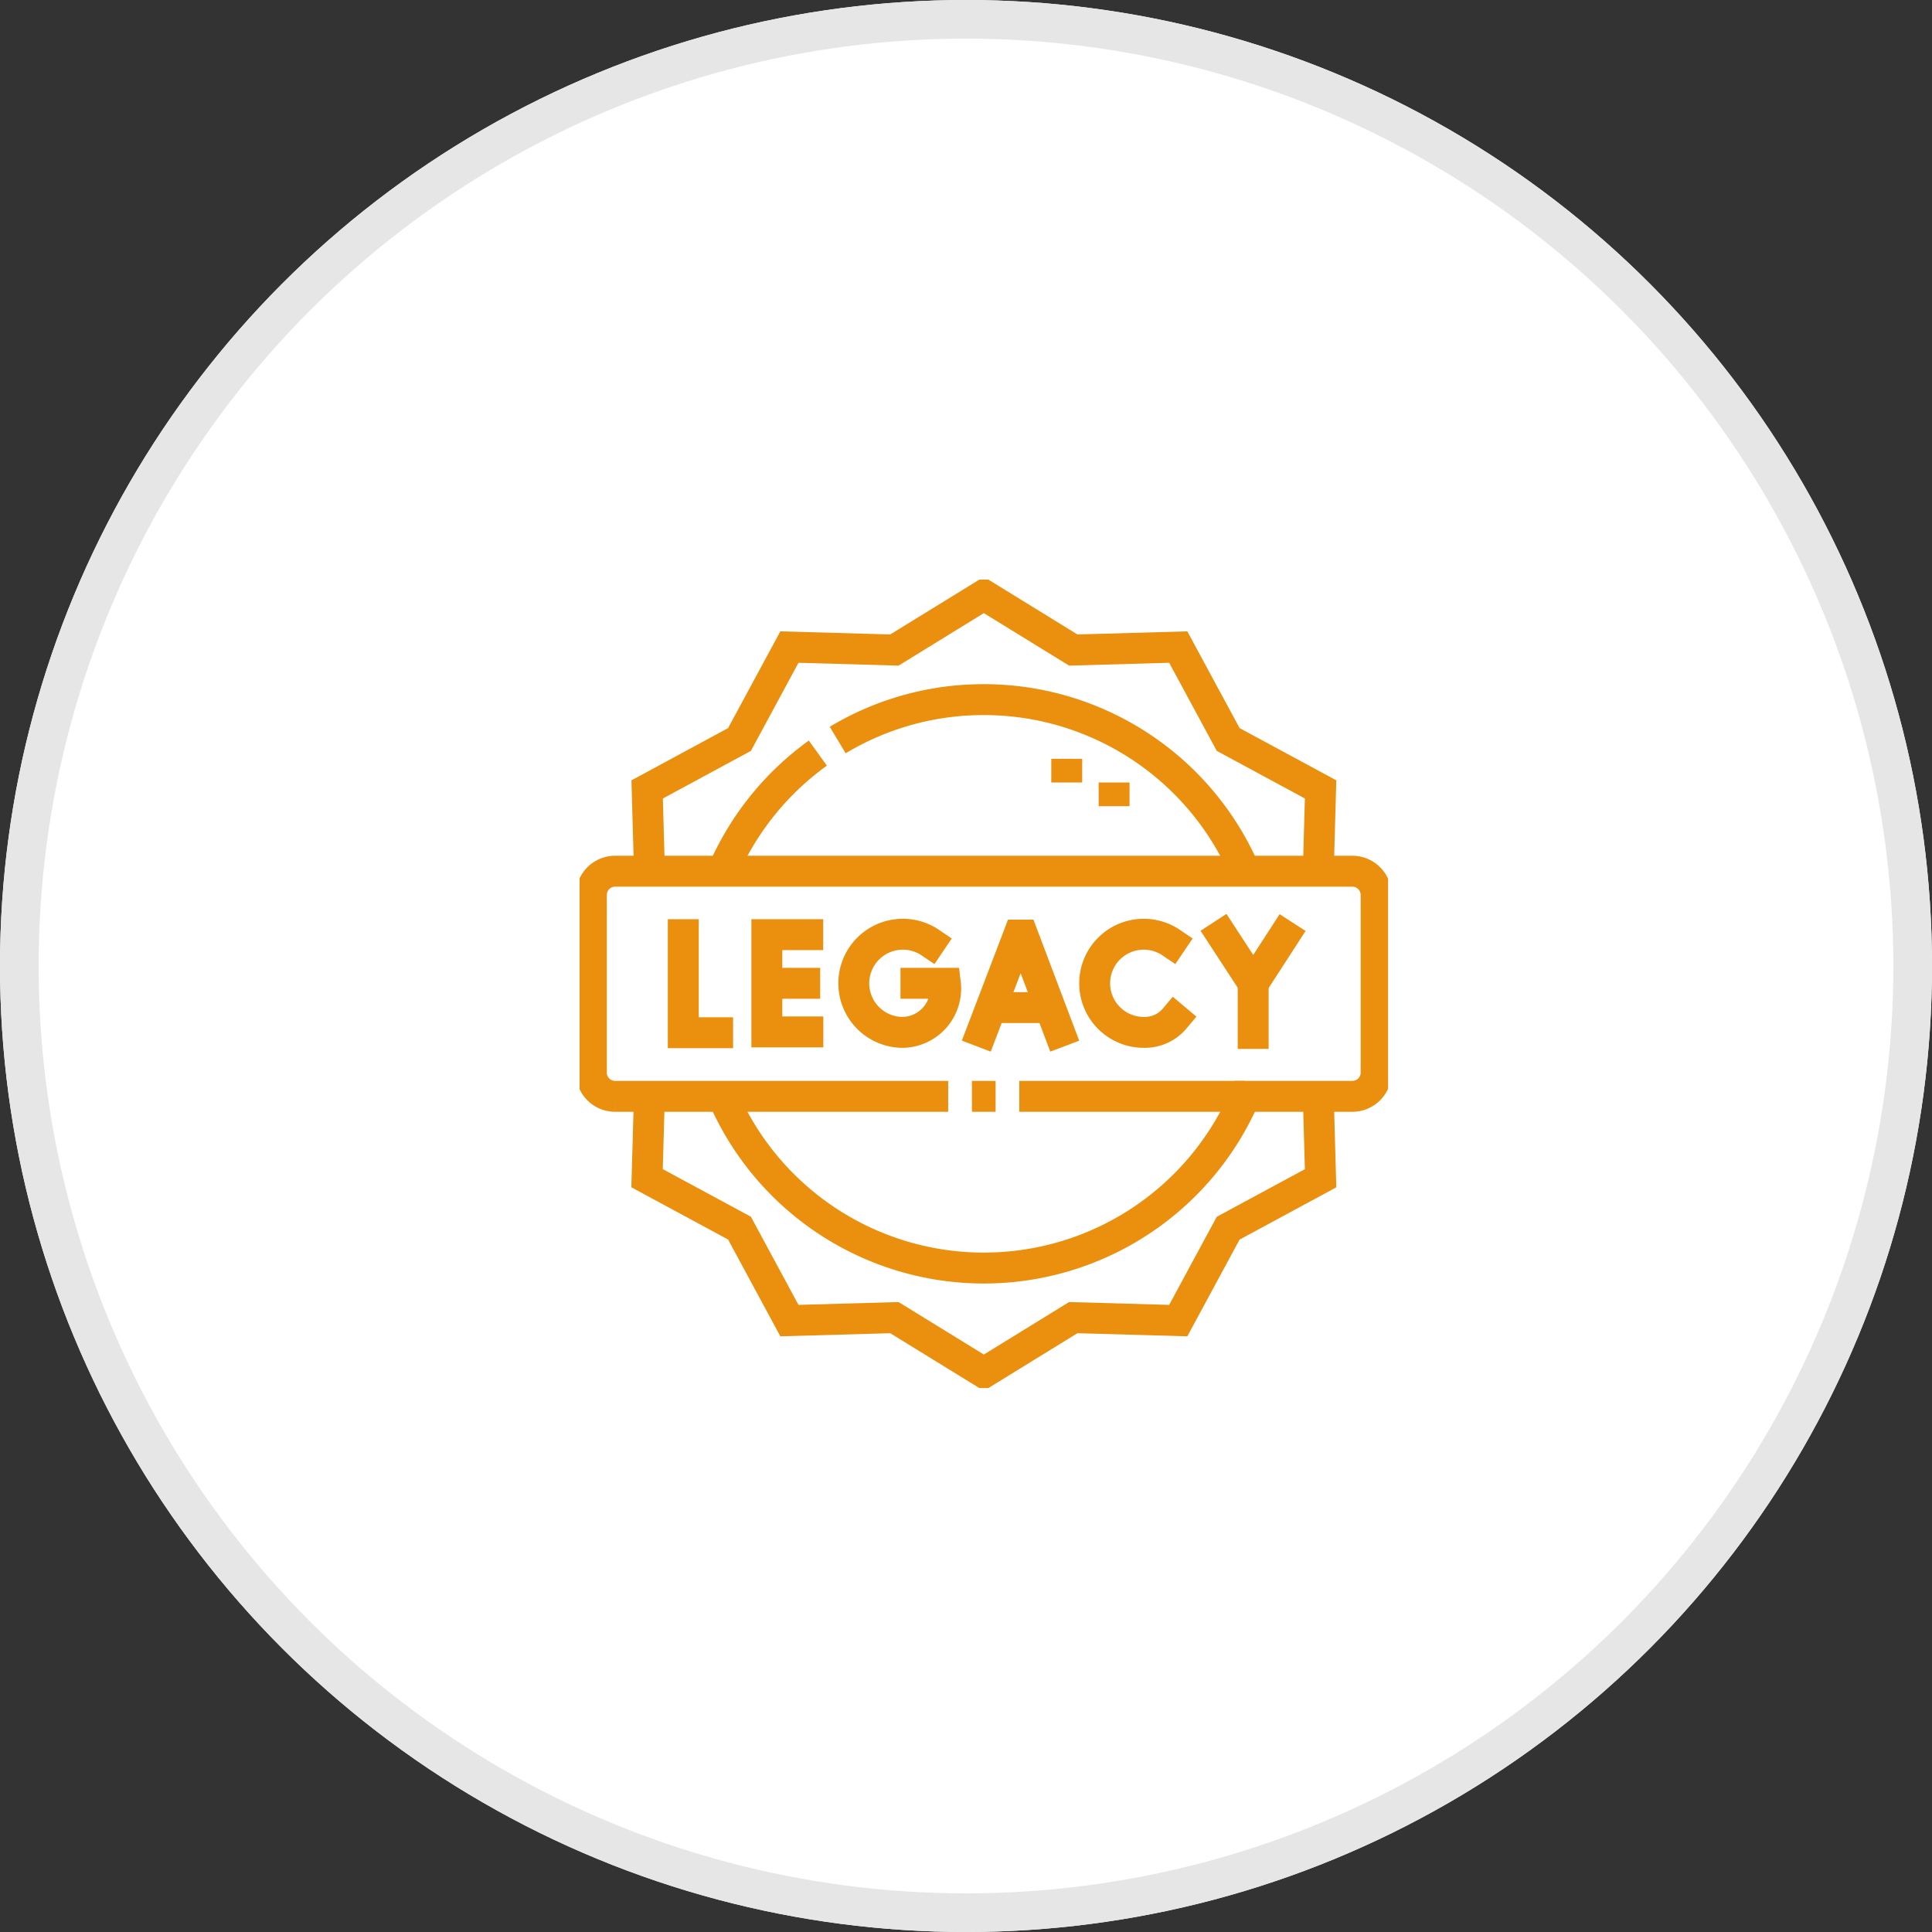 <svg xmlns="http://www.w3.org/2000/svg" xmlns:xlink="http://www.w3.org/1999/xlink" width="50" height="50" viewBox="0 0 50 50">
  <rect x="0" y="0" width="50" height="50" fill="#333333" stroke="none"/>
  <defs>
    <clipPath id="clip-path">
      <path id="Path_29913" data-name="Path 29913" d="M0-682.665H20.923v20.923H0Z" transform="translate(0 682.665)" fill="#ea900e"/>
    </clipPath>
  </defs>
  <g id="Group_11665" data-name="Group 11665" transform="translate(-0.266)">
    <g id="Group_8132" data-name="Group 8132">
      <g id="Group_6406" data-name="Group 6406">
        <g id="Ellipse_970" data-name="Ellipse 970" transform="translate(0.266)" fill="#fff" stroke="#e6e6e6" stroke-width="1">
          <circle cx="25" cy="25" r="25" stroke="none"/>
          <circle cx="25" cy="25" r="24.5" fill="none"/>
        </g>
      </g>
    </g>
    <g id="couple" transform="translate(15.266 14.998)">
      <path id="Path_29900" data-name="Path 29900" d="M0-79.21l.954-2.5H1.06l.945,2.5" transform="translate(10.409 90.912)" fill="none" stroke="#ea900e" stroke-linecap="square" stroke-width="0.8"/>
      <path id="Path_29901" data-name="Path 29901" d="M0,0H1.415" transform="translate(10.706 11.078)" fill="none" stroke="#ea900e" stroke-linecap="round" stroke-linejoin="bevel" stroke-width="0.8"/>
      <path id="Path_29902" data-name="Path 29902" d="M0,0V2.538H.889" transform="translate(2.683 9.191)" fill="none" stroke="#ea900e" stroke-linecap="square" stroke-width="0.8"/>
      <path id="Path_29903" data-name="Path 29903" d="M-33.542,0H-34.6V2.517h1.061" transform="translate(39.446 9.191)" fill="none" stroke="#ea900e" stroke-linecap="square" stroke-width="0.8"/>
      <path id="Path_29904" data-name="Path 29904" d="M-28.355,0h-.9" transform="translate(34.181 10.45)" fill="none" stroke="#ea900e" stroke-linecap="square" stroke-width="0.8"/>
      <g id="Group_13861" data-name="Group 13861" transform="translate(0 0.002)" clip-path="url(#clip-path)">
        <path id="Path_29905" data-name="Path 29905" d="M-62.628-6.86a1.264,1.264,0,0,0-.71-.217,1.27,1.27,0,0,0-1.27,1.27,1.27,1.27,0,0,0,1.27,1.27,1.133,1.133,0,0,0,1.1-1.27H-63" transform="translate(71.704 16.255)" fill="none" stroke="#ea900e" stroke-linecap="square" stroke-width="0.8"/>
        <path id="Path_29906" data-name="Path 29906" d="M0,0,.811,1.243l.8-1.236" transform="translate(16.624 9.205)" fill="none" stroke="#ea900e" stroke-linecap="square" stroke-linejoin="round" stroke-width="0.8"/>
        <path id="Path_29907" data-name="Path 29907" d="M0-41.037l0-1.3" transform="translate(17.432 52.782)" fill="none" stroke="#ea900e" stroke-linecap="square" stroke-linejoin="round" stroke-width="0.8"/>
        <path id="Path_29908" data-name="Path 29908" d="M-62.63-6.86a1.264,1.264,0,0,0-.71-.217,1.27,1.27,0,0,0-1.27,1.27,1.27,1.27,0,0,0,1.27,1.27,1.01,1.01,0,0,0,.8-.359" transform="translate(77.94 16.255)" fill="none" stroke="#ea900e" stroke-linecap="square" stroke-width="0.8"/>
        <path id="Path_29909" data-name="Path 29909" d="M-292.1-184.176h-8.622a.615.615,0,0,1-.613-.613v-4.6a.615.615,0,0,1,.613-.613h19.084a.615.615,0,0,1,.613.613v4.6a.615.615,0,0,1-.613.613h-8.622m-.613,0h-.613" transform="translate(301.639 197.549)" fill="none" stroke="#ea900e" stroke-width="0.8"/>
        <path id="Path_29910" data-name="Path 29910" d="M-1.9-226.181l-.06-2.12L.43-229.593l1.292-2.392,2.717.077,2.315-1.425,2.314,1.425,2.717-.077,1.292,2.392,2.392,1.292-.06,2.12m0,5.823.06,2.12-2.392,1.292-1.292,2.392-2.717-.077-2.314,1.425-2.315-1.425-2.717.077L.43-216.947l-2.392-1.292.06-2.12" transform="translate(3.708 233.731)" fill="none" stroke="#ea900e" stroke-width="0.8"/>
        <path id="Path_29911" data-name="Path 29911" d="M-94.082-33.074A7.32,7.32,0,0,1-90.3-34.12a7.357,7.357,0,0,1,6.756,4.444m-13.513,0a7.383,7.383,0,0,1,2.461-3.06m11.052,8.883A7.357,7.357,0,0,1-90.3-19.409a7.357,7.357,0,0,1-6.756-4.444" transform="translate(100.762 37.226)" fill="none" stroke="#ea900e" stroke-width="0.8"/>
        <path id="Path_29912" data-name="Path 29912" d="M-38.774-38.774v-.613m-1.226,0V-40" transform="translate(52.607 44.638)" fill="none" stroke="#ea900e" stroke-width="0.8"/>
      </g>
    </g>
  </g>
</svg>
